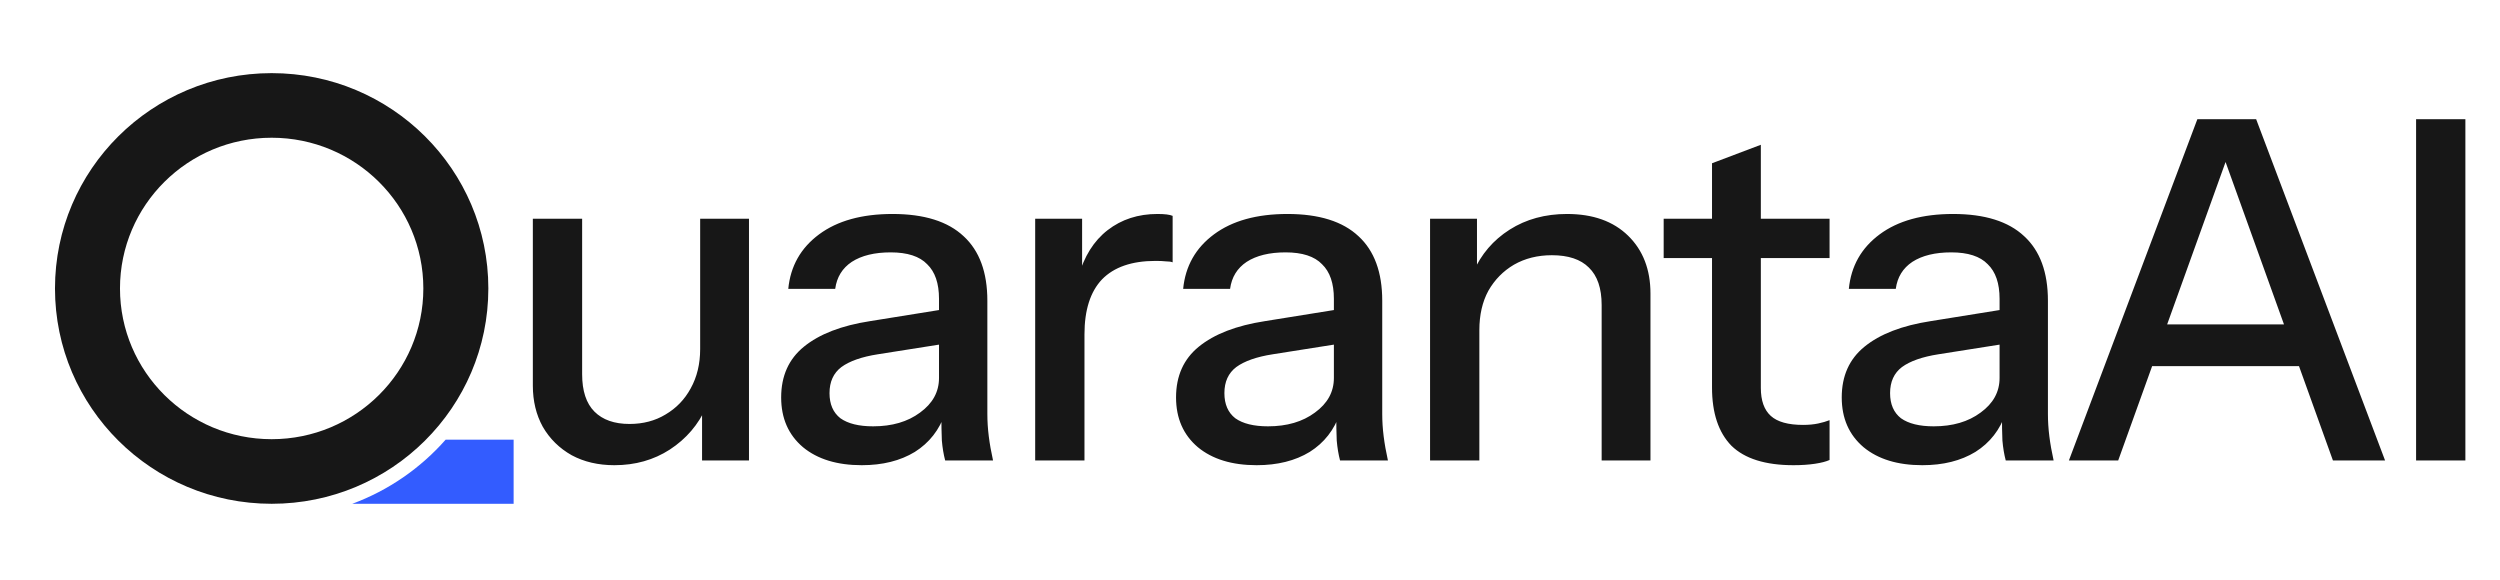 <svg width="923" height="214" viewBox="0 0 923 214" fill="none" xmlns="http://www.w3.org/2000/svg">
<path d="M100.298 27.001C144.48 27.001 180.297 62.594 180.297 106.5C180.297 150.406 144.48 185.998 100.298 185.998C56.116 185.998 20.3 150.406 20.3 106.5C20.3 62.594 56.116 27.001 100.298 27.001ZM100.298 50.851C69.371 50.851 44.299 75.766 44.299 106.5C44.299 137.234 69.371 162.148 100.298 162.148C131.225 162.148 156.297 137.234 156.297 106.5C156.297 75.766 131.225 50.851 100.298 50.851Z" fill="#171717"/>
<path d="M189.631 186H130.051C143.458 181.042 155.271 172.832 164.521 162.334H189.631V186Z" fill="#335CFF"/>
<path d="M226.825 171.75C220.875 171.75 215.625 170.525 211.075 168.075C206.525 165.508 202.967 162.008 200.4 157.575C197.95 153.142 196.725 148.067 196.725 142.35V80.75H214.925V138.15C214.925 144.333 216.442 148.942 219.475 151.975C222.508 155.008 226.825 156.525 232.425 156.525C237.442 156.525 241.875 155.358 245.725 153.025C249.692 150.692 252.783 147.483 255 143.4C257.333 139.2 258.5 134.358 258.5 128.875L260.775 150.225C257.858 156.758 253.367 162.008 247.3 165.975C241.35 169.825 234.525 171.75 226.825 171.75ZM259.2 170V149H258.5V80.75H276.525V170H259.2ZM348.956 170C348.373 167.783 347.964 165.333 347.731 162.65C347.614 159.967 347.556 156.7 347.556 152.85H346.681V110.325C346.681 104.608 345.223 100.35 342.306 97.55C339.506 94.633 335.014 93.175 328.831 93.175C322.881 93.175 318.098 94.342 314.481 96.675C310.981 99.008 308.939 102.333 308.356 106.65H291.031C291.848 98.25 295.639 91.542 302.406 86.525C309.173 81.508 318.214 79 329.531 79C341.198 79 349.948 81.742 355.781 87.225C361.614 92.592 364.531 100.525 364.531 111.025V152.85C364.531 155.533 364.706 158.275 365.056 161.075C365.406 163.875 365.931 166.85 366.631 170H348.956ZM318.156 171.75C309.056 171.75 301.823 169.533 296.456 165.1C291.089 160.55 288.406 154.425 288.406 146.725C288.406 138.792 291.206 132.55 296.806 128C302.523 123.333 310.689 120.183 321.306 118.55L350.706 113.825V126.6L324.106 130.8C318.156 131.733 313.664 133.308 310.631 135.525C307.714 137.742 306.256 140.95 306.256 145.15C306.256 149.233 307.598 152.325 310.281 154.425C313.081 156.408 317.106 157.4 322.356 157.4C329.356 157.4 335.131 155.708 339.681 152.325C344.348 148.942 346.681 144.683 346.681 139.55L348.956 152.5C346.856 158.683 343.123 163.467 337.756 166.85C332.389 170.117 325.856 171.75 318.156 171.75ZM382.188 170V80.75H399.513V102.975H400.388V170H382.188ZM400.388 123.45L398.113 102.275C400.213 94.692 403.83 88.917 408.963 84.95C414.096 80.983 420.221 79 427.338 79C430.021 79 431.888 79.233 432.938 79.7V96.85C432.355 96.617 431.538 96.5 430.488 96.5C429.438 96.383 428.155 96.325 426.638 96.325C417.888 96.325 411.296 98.6 406.863 103.15C402.546 107.7 400.388 114.467 400.388 123.45ZM494.746 170C494.163 167.783 493.754 165.333 493.521 162.65C493.404 159.967 493.346 156.7 493.346 152.85H492.471V110.325C492.471 104.608 491.013 100.35 488.096 97.55C485.296 94.633 480.804 93.175 474.621 93.175C468.671 93.175 463.888 94.342 460.271 96.675C456.771 99.008 454.729 102.333 454.146 106.65H436.821C437.638 98.25 441.429 91.542 448.196 86.525C454.963 81.508 464.004 79 475.321 79C486.988 79 495.738 81.742 501.571 87.225C507.404 92.592 510.321 100.525 510.321 111.025V152.85C510.321 155.533 510.496 158.275 510.846 161.075C511.196 163.875 511.721 166.85 512.421 170H494.746ZM463.946 171.75C454.846 171.75 447.613 169.533 442.246 165.1C436.879 160.55 434.196 154.425 434.196 146.725C434.196 138.792 436.996 132.55 442.596 128C448.313 123.333 456.479 120.183 467.096 118.55L496.496 113.825V126.6L469.896 130.8C463.946 131.733 459.454 133.308 456.421 135.525C453.504 137.742 452.046 140.95 452.046 145.15C452.046 149.233 453.388 152.325 456.071 154.425C458.871 156.408 462.896 157.4 468.146 157.4C475.146 157.4 480.921 155.708 485.471 152.325C490.138 148.942 492.471 144.683 492.471 139.55L494.746 152.5C492.646 158.683 488.913 163.467 483.546 166.85C478.179 170.117 471.646 171.75 463.946 171.75ZM527.978 170V80.75H545.303V101.75H546.178V170H527.978ZM591.328 170V112.6C591.328 106.417 589.753 101.808 586.603 98.775C583.57 95.742 579.02 94.225 572.953 94.225C567.703 94.225 563.036 95.392 558.953 97.725C554.986 100.058 551.836 103.267 549.503 107.35C547.286 111.433 546.178 116.275 546.178 121.875L543.903 100.525C546.82 93.875 551.311 88.625 557.378 84.775C563.445 80.925 570.503 79 578.553 79C588.12 79 595.645 81.683 601.128 87.05C606.611 92.417 609.353 99.533 609.353 108.4V170H591.328ZM662.176 171.75C651.792 171.75 644.151 169.358 639.251 164.575C634.467 159.675 632.076 152.5 632.076 143.05V60.275L650.101 53.45V143.225C650.101 147.892 651.326 151.333 653.776 153.55C656.226 155.767 660.192 156.875 665.676 156.875C667.776 156.875 669.642 156.7 671.276 156.35C672.909 156 674.309 155.592 675.476 155.125V169.825C674.192 170.408 672.384 170.875 670.051 171.225C667.717 171.575 665.092 171.75 662.176 171.75ZM614.226 95.275V80.75H675.476V95.275H614.226ZM740.518 170C739.935 167.783 739.527 165.333 739.293 162.65C739.177 159.967 739.118 156.7 739.118 152.85H738.243V110.325C738.243 104.608 736.785 100.35 733.868 97.55C731.068 94.633 726.577 93.175 720.393 93.175C714.443 93.175 709.66 94.342 706.043 96.675C702.543 99.008 700.502 102.333 699.918 106.65H682.593C683.41 98.25 687.202 91.542 693.968 86.525C700.735 81.508 709.777 79 721.093 79C732.76 79 741.51 81.742 747.343 87.225C753.177 92.592 756.093 100.525 756.093 111.025V152.85C756.093 155.533 756.268 158.275 756.618 161.075C756.968 163.875 757.493 166.85 758.193 170H740.518ZM709.718 171.75C700.618 171.75 693.385 169.533 688.018 165.1C682.652 160.55 679.968 154.425 679.968 146.725C679.968 138.792 682.768 132.55 688.368 128C694.085 123.333 702.252 120.183 712.868 118.55L742.268 113.825V126.6L715.668 130.8C709.718 131.733 705.227 133.308 702.193 135.525C699.277 137.742 697.818 140.95 697.818 145.15C697.818 149.233 699.16 152.325 701.843 154.425C704.643 156.408 708.668 157.4 713.918 157.4C720.918 157.4 726.693 155.708 731.243 152.325C735.91 148.942 738.243 144.683 738.243 139.55L740.518 152.5C738.418 158.683 734.685 163.467 729.318 166.85C723.952 170.117 717.418 171.75 709.718 171.75ZM763.841 170L811.266 44H827.366L782.041 170H763.841ZM861.316 170L815.991 44H832.966L880.566 170H861.316ZM787.816 119.775H855.366V135.175H787.816V119.775ZM892.019 170V44H910.219V170H892.019Z" fill="#171717"/>
</svg>
